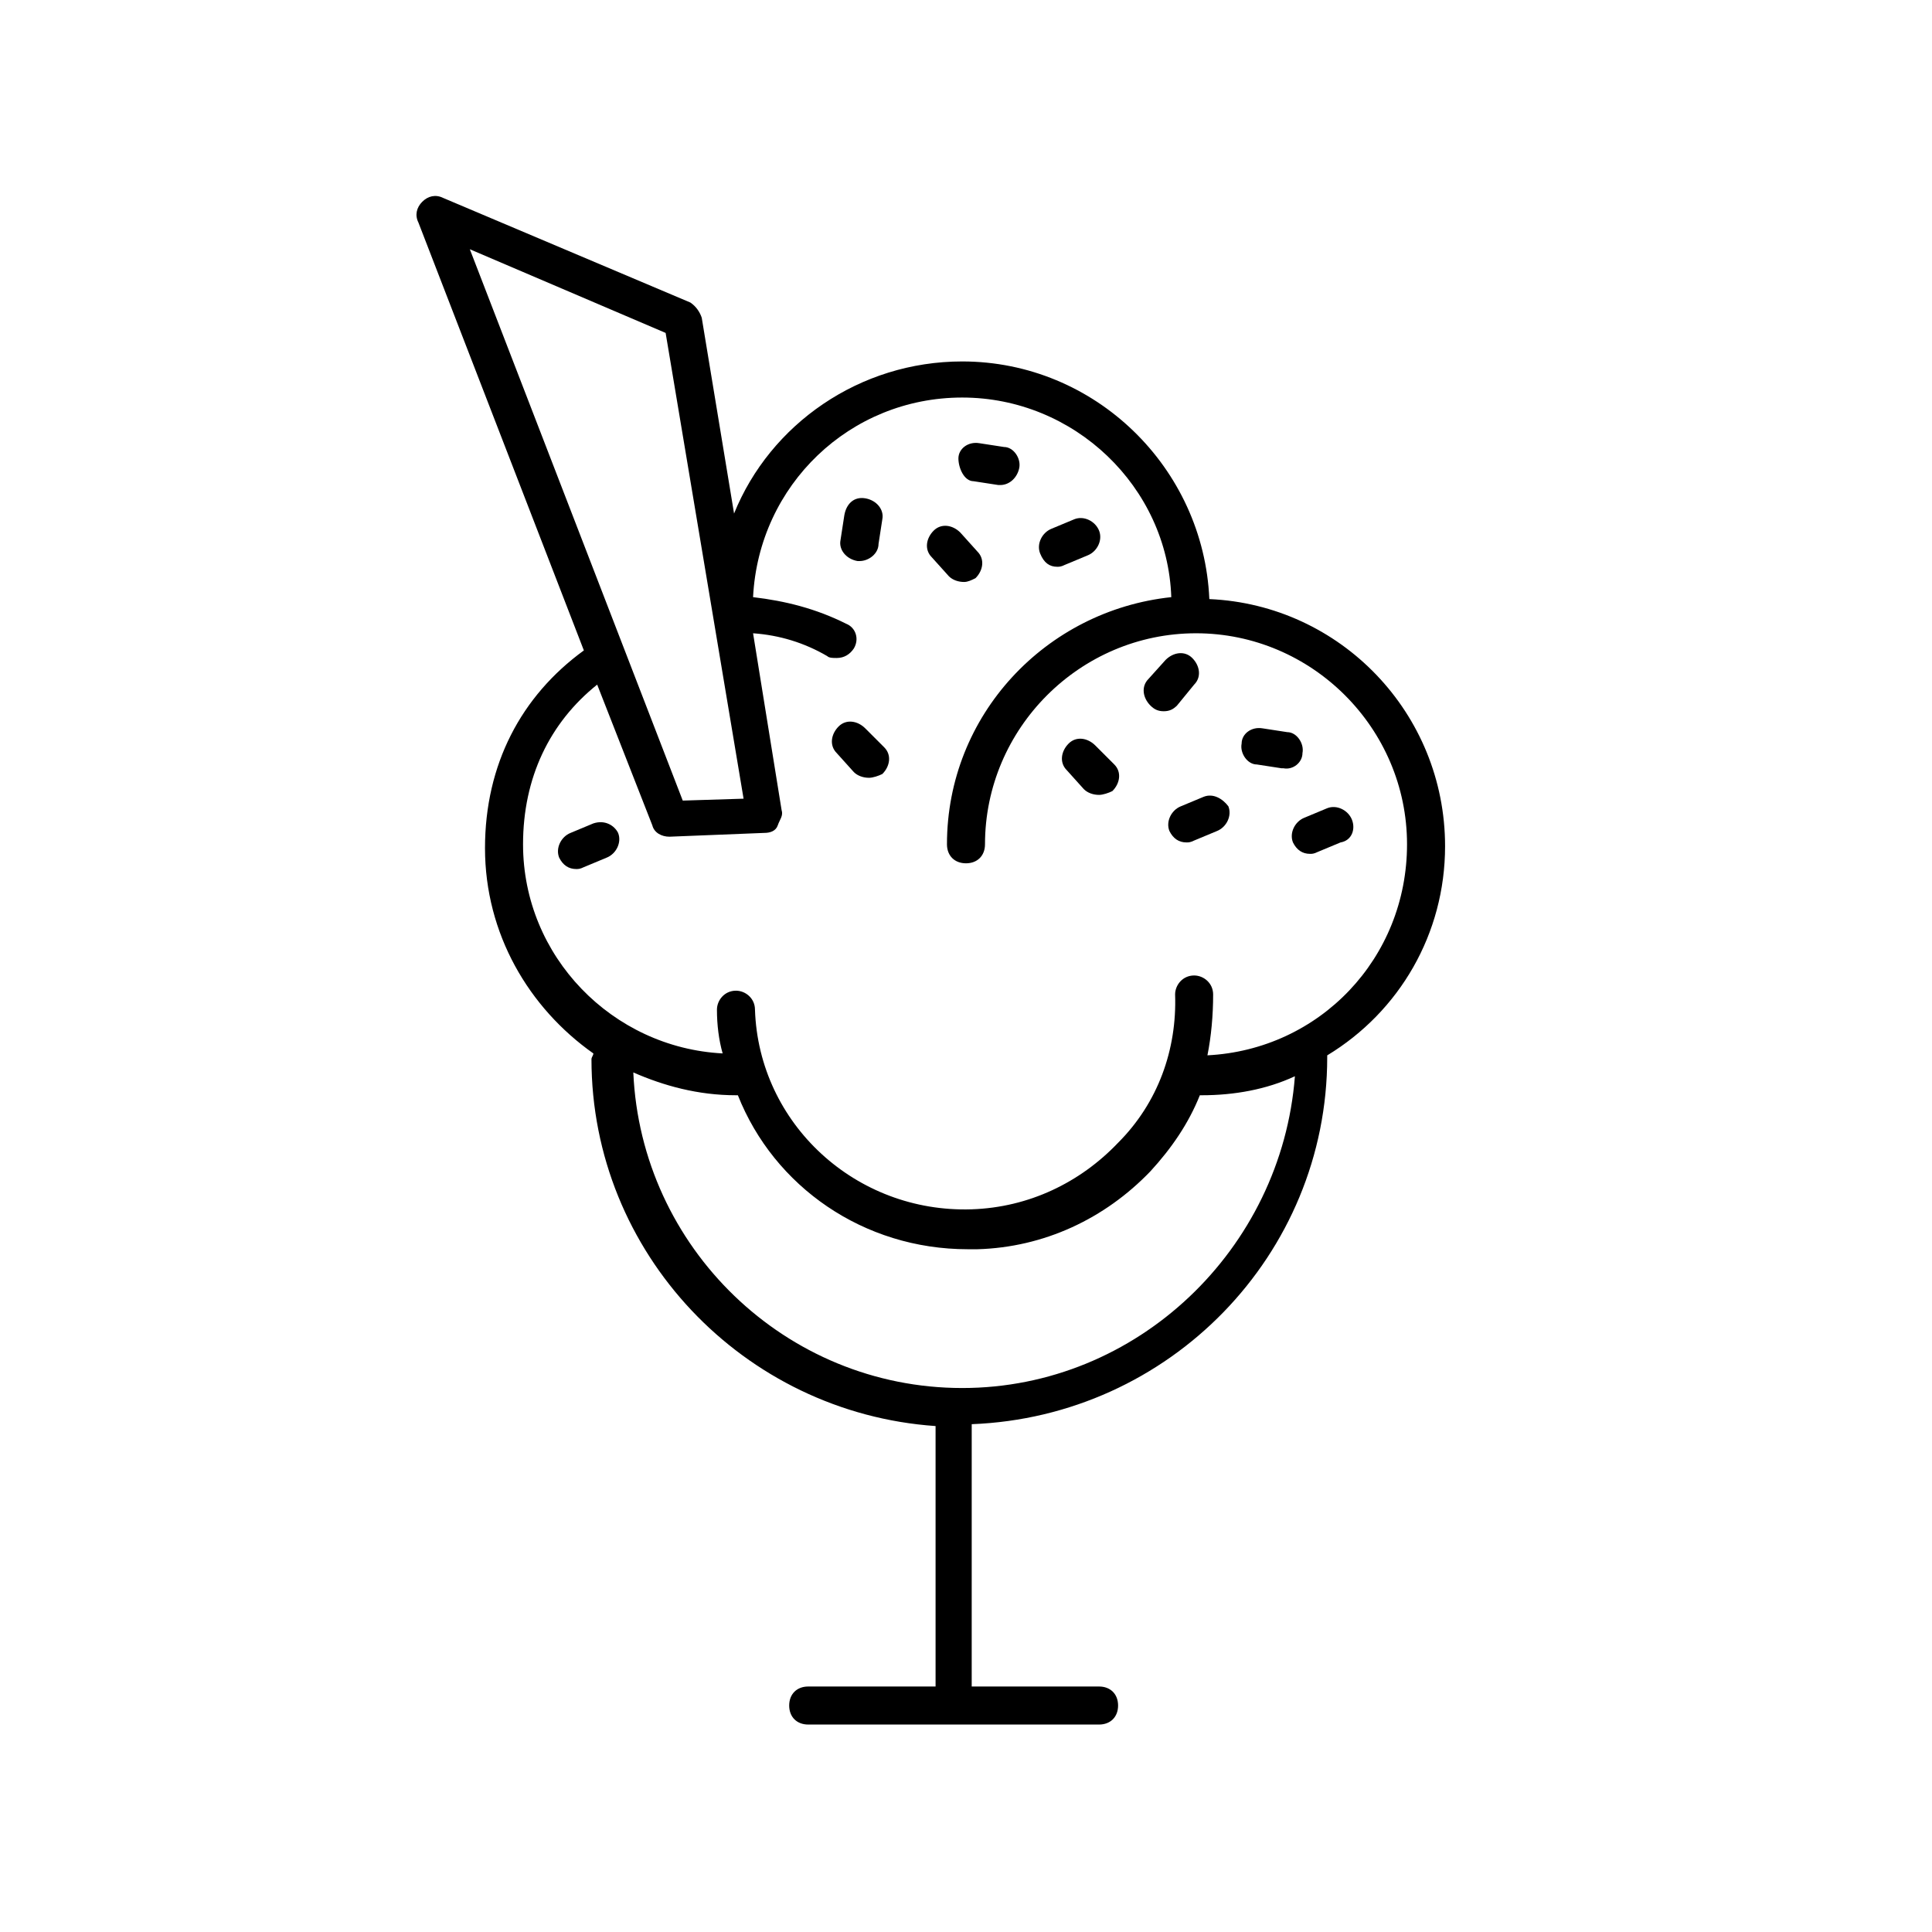 <?xml version="1.0" encoding="UTF-8"?>
<!-- The Best Svg Icon site in the world: iconSvg.co, Visit us! https://iconsvg.co -->
<svg fill="#000000" width="800px" height="800px" version="1.1" viewBox="144 144 512 512" xmlns="http://www.w3.org/2000/svg">
 <g>
  <path d="m526.96 368.26c0-35.266-27.711-63.984-62.473-65.496-1.512-34.762-30.23-62.977-65.496-62.977-27.207 0-50.883 16.625-60.457 40.305l-8.566-51.891c-0.504-1.512-1.512-3.023-3.023-4.031l-65.496-27.711c-2.016-1.008-4.031-0.504-5.543 1.008-1.512 1.512-2.016 3.527-1.008 5.543l43.832 113.36c-16.625 12.09-26.199 30.23-26.199 52.395 0 22.672 11.586 42.32 28.719 54.41 0 0.504-0.504 1.008-0.504 1.512 0 51.387 40.305 93.707 91.191 97.234v69.023h-33.754c-3.023 0-5.039 2.016-5.039 5.039 0 3.023 2.016 5.039 5.039 5.039h77.082c3.023 0 5.039-2.016 5.039-5.039 0-3.023-2.016-5.039-5.039-5.039h-33.754l0.004-69.52c52.395-2.016 94.211-44.84 94.211-97.234v-0.504c19.145-11.59 31.234-32.246 31.234-55.422zm-206.56-136.03 20.656 123.43-16.121 0.504-56.426-146.11zm78.594 279.61c-46.855 0-85.145-37.281-87.16-83.633 8.062 3.527 17.129 6.047 27.207 6.047h0.504c9.574 24.184 33.25 40.809 60.961 40.809h2.519c17.633-0.504 33.754-8.062 45.848-20.656 5.543-6.047 10.078-12.594 13.098-20.152h0.504c8.566 0 17.129-1.512 24.688-5.039-3.527 45.848-41.82 82.625-88.168 82.625zm64.988-88.168c1.008-5.039 1.512-10.578 1.512-16.121 0-3.023-2.519-5.039-5.039-5.039-3.023 0-5.039 2.519-5.039 5.039 0.504 14.609-4.535 28.719-15.113 39.297-10.078 10.578-23.68 17.129-38.793 17.633-30.73 1.008-56.426-22.672-57.434-52.898 0-3.023-2.519-5.039-5.039-5.039-3.023 0-5.039 2.519-5.039 5.039 0 4.031 0.504 8.062 1.512 11.586-29.223-1.512-52.898-25.695-52.898-55.418 0-17.633 7.055-32.242 19.648-42.32l14.609 37.281c0.504 2.016 2.519 3.023 4.535 3.023l25.191-1.008c1.512 0 3.023-0.504 3.527-2.016 0.504-1.512 1.512-2.519 1.008-4.031l-7.559-46.855c7.055 0.504 13.602 2.519 19.648 6.047 0.504 0.504 1.512 0.504 2.519 0.504 2.016 0 3.527-1.008 4.535-2.519 1.512-2.519 0.504-5.543-2.016-6.551-8.062-4.031-16.121-6.047-24.688-7.055 1.512-29.727 25.695-52.898 55.418-52.898 29.727 0 54.41 23.68 55.418 52.898-33.25 3.527-59.449 31.234-59.449 65.496 0 3.023 2.016 5.039 5.039 5.039 3.023 0 5.039-2.016 5.039-5.039 0-30.73 25.191-55.922 55.922-55.922s55.922 25.191 55.922 55.922c0.004 30.234-23.172 54.418-52.898 55.926z"/>
  <path d="m402.02 271.53 6.551 1.008h0.504c2.519 0 4.535-2.016 5.039-4.535s-1.512-5.543-4.031-5.543l-6.551-1.008c-3.023-0.504-5.543 1.512-5.543 4.031s1.512 6.047 4.031 6.047z"/>
  <path d="m402.52 297.22c2.016-2.016 2.519-5.039 0.504-7.055l-4.535-5.039c-2.016-2.016-5.039-2.519-7.055-0.504-2.016 2.016-2.519 5.039-0.504 7.055l4.535 5.039c1.008 1.008 2.519 1.512 4.031 1.512 1.012 0 2.019-0.504 3.023-1.008z"/>
  <path d="m373.3 337.02c-2.016-2.016-5.039-2.519-7.055-0.504-2.016 2.016-2.519 5.039-0.504 7.055l4.535 5.039c1.008 1.008 2.519 1.512 4.031 1.512 1.008 0 2.519-0.504 3.527-1.008 2.016-2.016 2.519-5.039 0.504-7.055z"/>
  <path d="m376.82 288.15 1.008-6.551c0.504-2.519-1.512-5.039-4.535-5.543s-5.039 1.512-5.543 4.535l-1.008 6.551c-0.504 2.519 1.512 5.039 4.535 5.543h0.504c2.519 0 5.039-2.016 5.039-4.535z"/>
  <path d="m502.27 361.21c-1.008-2.519-4.031-4.031-6.551-3.023l-6.047 2.519c-2.519 1.008-4.031 4.031-3.023 6.551 1.008 2.016 2.519 3.023 4.535 3.023 0.504 0 1.008 0 2.016-0.504l6.047-2.519c3.023-0.508 4.031-3.531 3.023-6.047z"/>
  <path d="m424.18 294.2c0.504 0 1.008 0 2.016-0.504l6.047-2.519c2.519-1.008 4.031-4.031 3.023-6.551s-4.031-4.031-6.551-3.023l-6.047 2.519c-2.519 1.008-4.031 4.031-3.023 6.551 1.012 2.519 2.523 3.527 4.535 3.527z"/>
  <path d="m489.17 343.57c0.504-2.519-1.512-5.543-4.031-5.543l-6.551-1.008c-3.023-0.504-5.543 1.512-5.543 4.031-0.504 2.519 1.512 5.543 4.031 5.543l6.551 1.008h0.504c2.519 0.504 5.039-1.512 5.039-4.031z"/>
  <path d="m460.46 325.43c2.016-2.016 1.512-5.039-0.504-7.055s-5.039-1.512-7.055 0.504l-4.535 5.039c-2.016 2.016-1.512 5.039 0.504 7.055 1.008 1.008 2.016 1.512 3.527 1.512s2.519-0.504 3.527-1.512z"/>
  <path d="m434.26 341.55c-2.016-2.016-5.039-2.519-7.055-0.504s-2.519 5.039-0.504 7.055l4.535 5.039c1.008 1.008 2.519 1.512 4.031 1.512 1.008 0 2.519-0.504 3.527-1.008 2.016-2.016 2.519-5.039 0.504-7.055z"/>
  <path d="m462.98 355.16-6.047 2.519c-2.519 1.008-4.031 4.031-3.023 6.551 1.008 2.016 2.519 3.023 4.535 3.023 0.504 0 1.008 0 2.016-0.504l6.047-2.519c2.519-1.008 4.031-4.031 3.023-6.551-1.516-2.016-4.035-3.527-6.551-2.519z"/>
  <path d="m301.25 362.21-6.043 2.519c-2.519 1.008-4.031 4.031-3.023 6.551 1.008 2.016 2.519 3.023 4.535 3.023 0.504 0 1.008 0 2.016-0.504l6.047-2.519c2.519-1.008 4.031-4.031 3.023-6.551-1.012-2.016-3.531-3.523-6.555-2.519z"/>
 </g>
</svg>